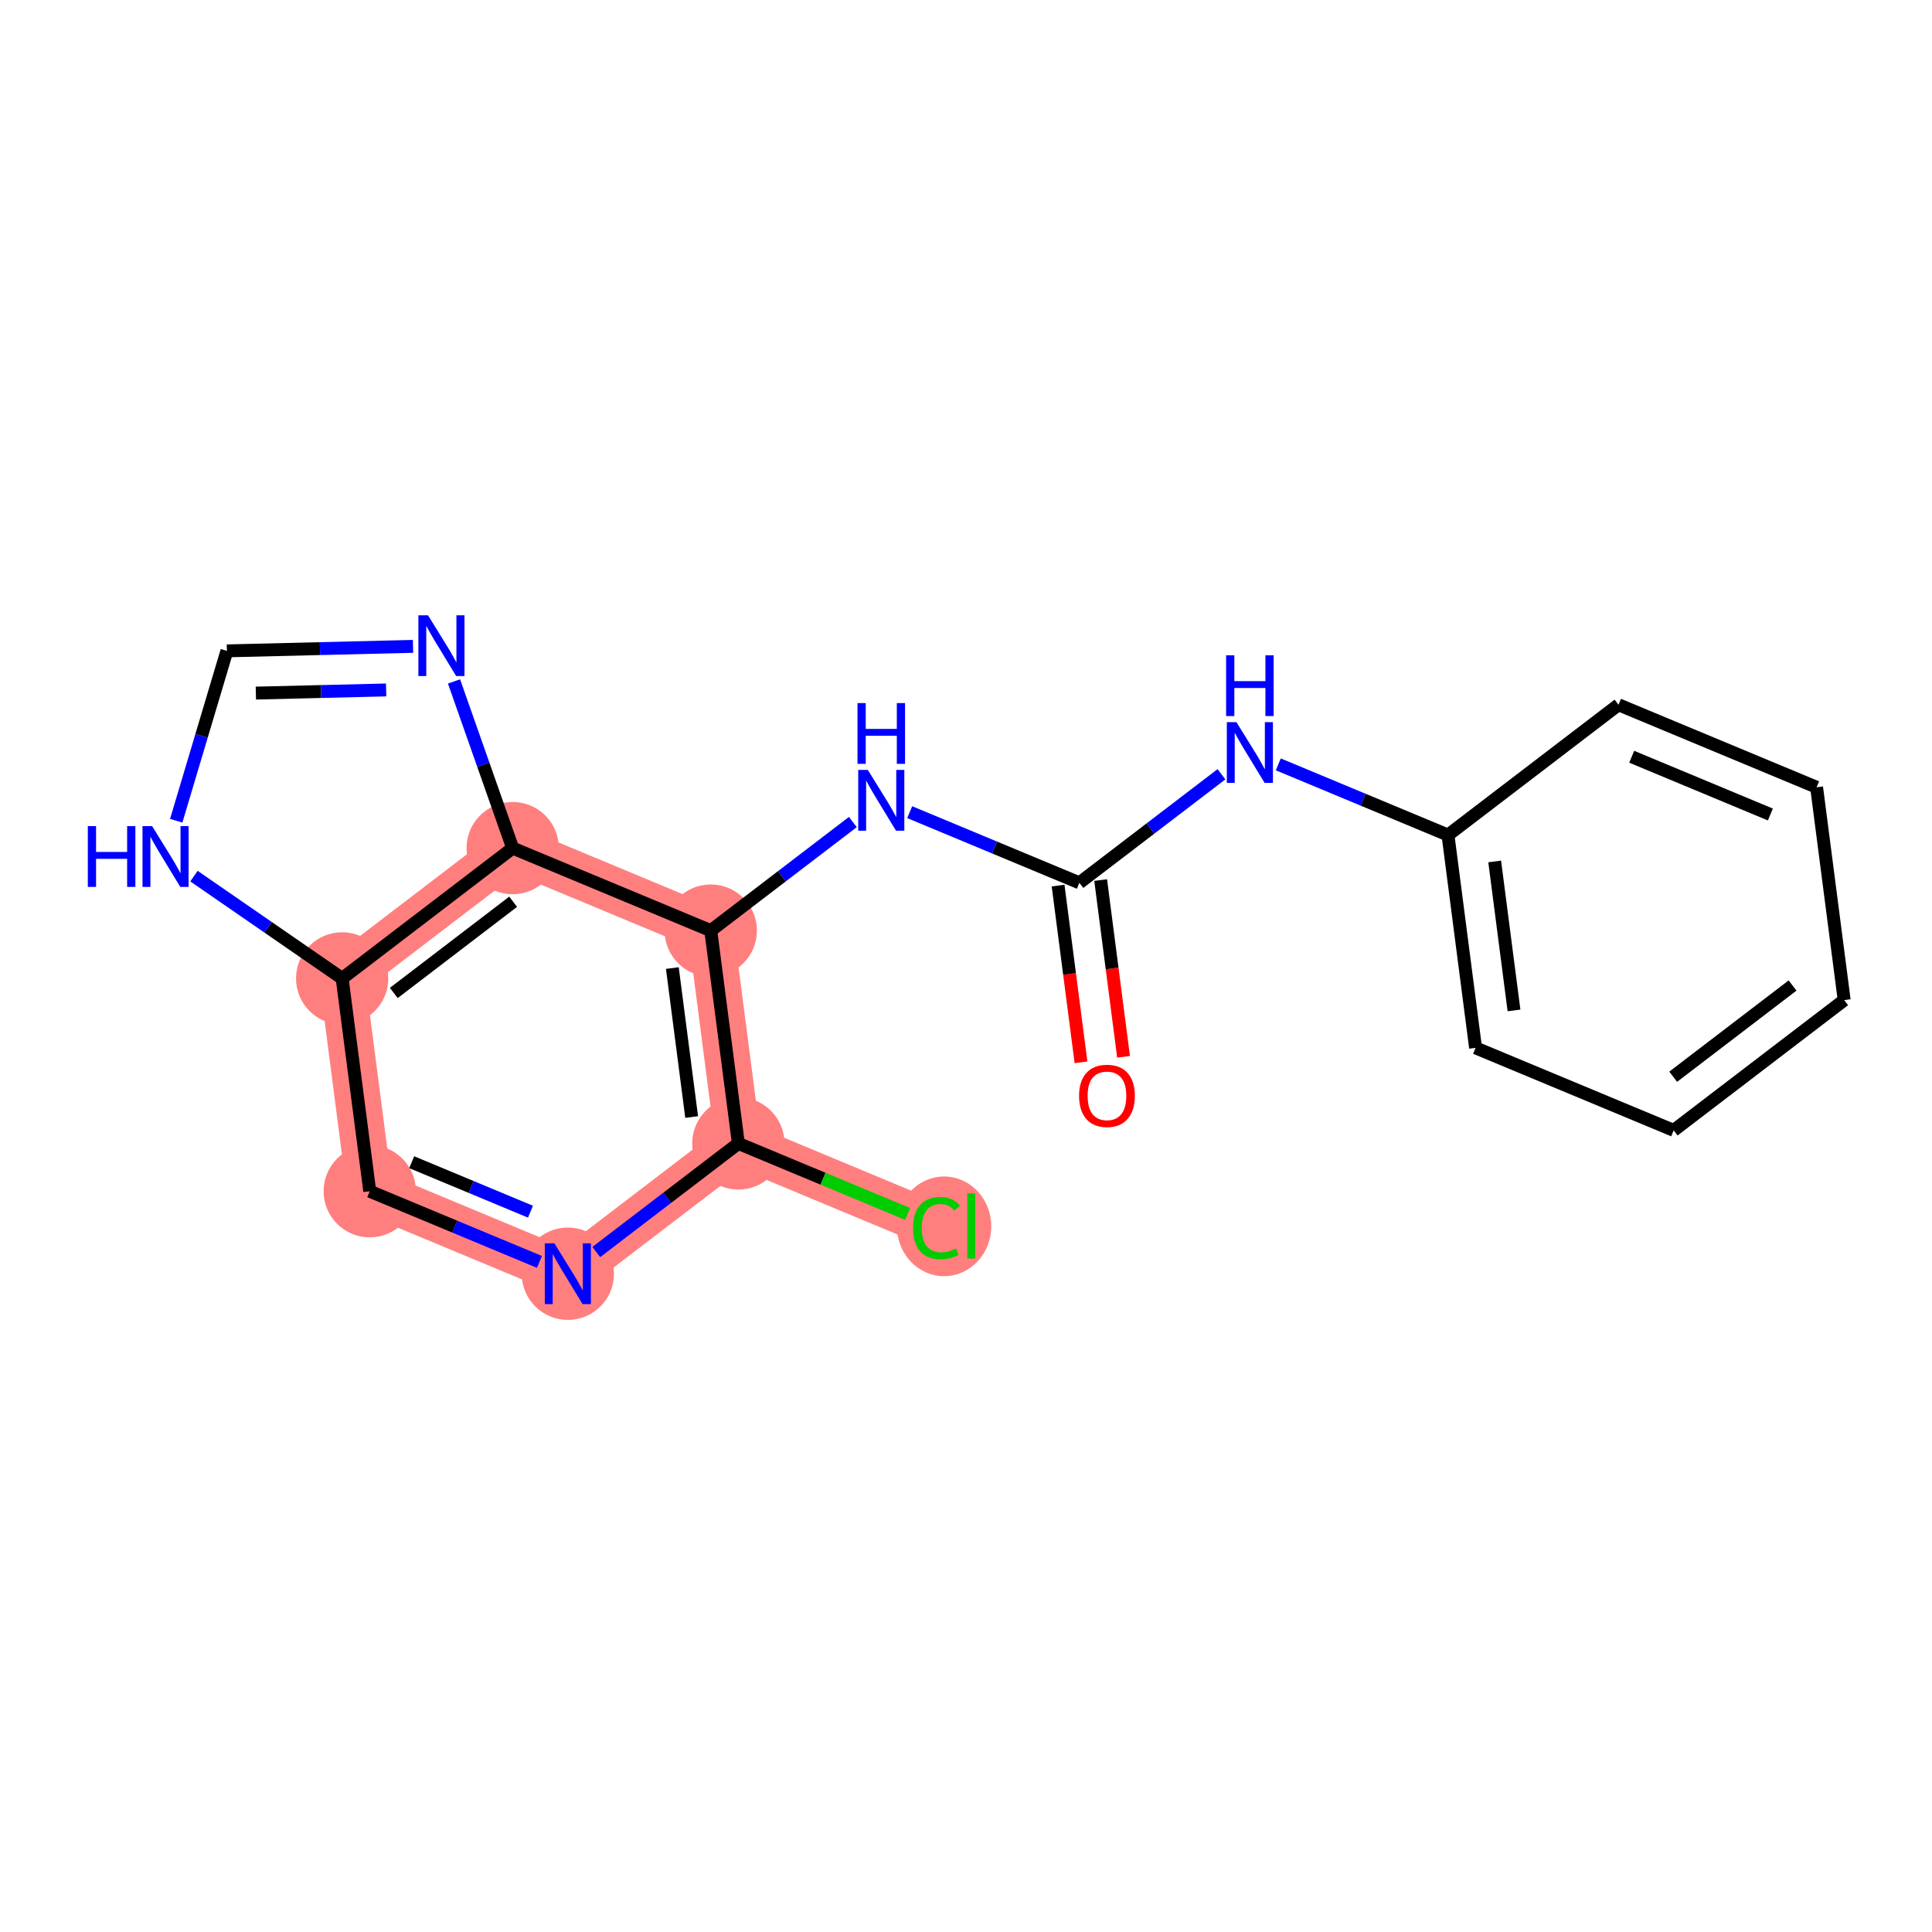 <?xml version='1.0' encoding='iso-8859-1'?>
<svg version='1.1' baseProfile='full'
              xmlns='http://www.w3.org/2000/svg'
                      xmlns:rdkit='http://www.rdkit.org/xml'
                      xmlns:xlink='http://www.w3.org/1999/xlink'
                  xml:space='preserve'
width='300px' height='300px' viewBox='0 0 300 300'>
<!-- END OF HEADER -->
<rect style='opacity:1.0;fill:#FFFFFF;stroke:none' width='300' height='300' x='0' y='0'> </rect>
<rect style='opacity:1.0;fill:#FFFFFF;stroke:none' width='300' height='300' x='0' y='0'> </rect>
<path d='M 110.368,144.506 L 114.652,177.552' style='fill:none;fill-rule:evenodd;stroke:#FF7F7F;stroke-width:7.1px;stroke-linecap:butt;stroke-linejoin:miter;stroke-opacity:1' />
<path d='M 110.368,144.506 L 79.607,131.693' style='fill:none;fill-rule:evenodd;stroke:#FF7F7F;stroke-width:7.1px;stroke-linecap:butt;stroke-linejoin:miter;stroke-opacity:1' />
<path d='M 114.652,177.552 L 145.412,190.365' style='fill:none;fill-rule:evenodd;stroke:#FF7F7F;stroke-width:7.1px;stroke-linecap:butt;stroke-linejoin:miter;stroke-opacity:1' />
<path d='M 114.652,177.552 L 88.175,197.785' style='fill:none;fill-rule:evenodd;stroke:#FF7F7F;stroke-width:7.1px;stroke-linecap:butt;stroke-linejoin:miter;stroke-opacity:1' />
<path d='M 88.175,197.785 L 57.414,184.972' style='fill:none;fill-rule:evenodd;stroke:#FF7F7F;stroke-width:7.1px;stroke-linecap:butt;stroke-linejoin:miter;stroke-opacity:1' />
<path d='M 57.414,184.972 L 53.13,151.926' style='fill:none;fill-rule:evenodd;stroke:#FF7F7F;stroke-width:7.1px;stroke-linecap:butt;stroke-linejoin:miter;stroke-opacity:1' />
<path d='M 53.13,151.926 L 79.607,131.693' style='fill:none;fill-rule:evenodd;stroke:#FF7F7F;stroke-width:7.1px;stroke-linecap:butt;stroke-linejoin:miter;stroke-opacity:1' />
<ellipse cx='110.368' cy='144.506' rx='6.665' ry='6.665'  style='fill:#FF7F7F;fill-rule:evenodd;stroke:#FF7F7F;stroke-width:1.0px;stroke-linecap:butt;stroke-linejoin:miter;stroke-opacity:1' />
<ellipse cx='114.652' cy='177.552' rx='6.665' ry='6.665'  style='fill:#FF7F7F;fill-rule:evenodd;stroke:#FF7F7F;stroke-width:1.0px;stroke-linecap:butt;stroke-linejoin:miter;stroke-opacity:1' />
<ellipse cx='146.599' cy='190.425' rx='6.824' ry='7.238'  style='fill:#FF7F7F;fill-rule:evenodd;stroke:#FF7F7F;stroke-width:1.0px;stroke-linecap:butt;stroke-linejoin:miter;stroke-opacity:1' />
<ellipse cx='88.175' cy='197.785' rx='6.665' ry='6.673'  style='fill:#FF7F7F;fill-rule:evenodd;stroke:#FF7F7F;stroke-width:1.0px;stroke-linecap:butt;stroke-linejoin:miter;stroke-opacity:1' />
<ellipse cx='57.414' cy='184.972' rx='6.665' ry='6.665'  style='fill:#FF7F7F;fill-rule:evenodd;stroke:#FF7F7F;stroke-width:1.0px;stroke-linecap:butt;stroke-linejoin:miter;stroke-opacity:1' />
<ellipse cx='53.13' cy='151.926' rx='6.665' ry='6.665'  style='fill:#FF7F7F;fill-rule:evenodd;stroke:#FF7F7F;stroke-width:1.0px;stroke-linecap:butt;stroke-linejoin:miter;stroke-opacity:1' />
<ellipse cx='79.607' cy='131.693' rx='6.665' ry='6.665'  style='fill:#FF7F7F;fill-rule:evenodd;stroke:#FF7F7F;stroke-width:1.0px;stroke-linecap:butt;stroke-linejoin:miter;stroke-opacity:1' />
<path class='bond-0 atom-0 atom-1' d='M 174.467,164.099 L 172.688,150.378' style='fill:none;fill-rule:evenodd;stroke:#FF0000;stroke-width:2.0px;stroke-linecap:butt;stroke-linejoin:miter;stroke-opacity:1' />
<path class='bond-0 atom-0 atom-1' d='M 172.688,150.378 L 170.91,136.658' style='fill:none;fill-rule:evenodd;stroke:#000000;stroke-width:2.0px;stroke-linecap:butt;stroke-linejoin:miter;stroke-opacity:1' />
<path class='bond-0 atom-0 atom-1' d='M 167.858,164.956 L 166.079,151.235' style='fill:none;fill-rule:evenodd;stroke:#FF0000;stroke-width:2.0px;stroke-linecap:butt;stroke-linejoin:miter;stroke-opacity:1' />
<path class='bond-0 atom-0 atom-1' d='M 166.079,151.235 L 164.3,137.514' style='fill:none;fill-rule:evenodd;stroke:#000000;stroke-width:2.0px;stroke-linecap:butt;stroke-linejoin:miter;stroke-opacity:1' />
<path class='bond-1 atom-1 atom-2' d='M 167.605,137.086 L 178.637,128.655' style='fill:none;fill-rule:evenodd;stroke:#000000;stroke-width:2.0px;stroke-linecap:butt;stroke-linejoin:miter;stroke-opacity:1' />
<path class='bond-1 atom-1 atom-2' d='M 178.637,128.655 L 189.67,120.225' style='fill:none;fill-rule:evenodd;stroke:#0000FF;stroke-width:2.0px;stroke-linecap:butt;stroke-linejoin:miter;stroke-opacity:1' />
<path class='bond-8 atom-1 atom-9' d='M 167.605,137.086 L 154.431,131.598' style='fill:none;fill-rule:evenodd;stroke:#000000;stroke-width:2.0px;stroke-linecap:butt;stroke-linejoin:miter;stroke-opacity:1' />
<path class='bond-8 atom-1 atom-9' d='M 154.431,131.598 L 141.256,126.111' style='fill:none;fill-rule:evenodd;stroke:#0000FF;stroke-width:2.0px;stroke-linecap:butt;stroke-linejoin:miter;stroke-opacity:1' />
<path class='bond-2 atom-2 atom-3' d='M 198.493,118.691 L 211.668,124.178' style='fill:none;fill-rule:evenodd;stroke:#0000FF;stroke-width:2.0px;stroke-linecap:butt;stroke-linejoin:miter;stroke-opacity:1' />
<path class='bond-2 atom-2 atom-3' d='M 211.668,124.178 L 224.842,129.666' style='fill:none;fill-rule:evenodd;stroke:#000000;stroke-width:2.0px;stroke-linecap:butt;stroke-linejoin:miter;stroke-opacity:1' />
<path class='bond-3 atom-3 atom-4' d='M 224.842,129.666 L 229.126,162.712' style='fill:none;fill-rule:evenodd;stroke:#000000;stroke-width:2.0px;stroke-linecap:butt;stroke-linejoin:miter;stroke-opacity:1' />
<path class='bond-3 atom-3 atom-4' d='M 232.094,133.766 L 235.093,156.898' style='fill:none;fill-rule:evenodd;stroke:#000000;stroke-width:2.0px;stroke-linecap:butt;stroke-linejoin:miter;stroke-opacity:1' />
<path class='bond-19 atom-8 atom-3' d='M 251.319,109.433 L 224.842,129.666' style='fill:none;fill-rule:evenodd;stroke:#000000;stroke-width:2.0px;stroke-linecap:butt;stroke-linejoin:miter;stroke-opacity:1' />
<path class='bond-4 atom-4 atom-5' d='M 229.126,162.712 L 259.887,175.525' style='fill:none;fill-rule:evenodd;stroke:#000000;stroke-width:2.0px;stroke-linecap:butt;stroke-linejoin:miter;stroke-opacity:1' />
<path class='bond-5 atom-5 atom-6' d='M 259.887,175.525 L 286.364,155.292' style='fill:none;fill-rule:evenodd;stroke:#000000;stroke-width:2.0px;stroke-linecap:butt;stroke-linejoin:miter;stroke-opacity:1' />
<path class='bond-5 atom-5 atom-6' d='M 259.812,167.194 L 278.346,153.031' style='fill:none;fill-rule:evenodd;stroke:#000000;stroke-width:2.0px;stroke-linecap:butt;stroke-linejoin:miter;stroke-opacity:1' />
<path class='bond-6 atom-6 atom-7' d='M 286.364,155.292 L 282.08,122.246' style='fill:none;fill-rule:evenodd;stroke:#000000;stroke-width:2.0px;stroke-linecap:butt;stroke-linejoin:miter;stroke-opacity:1' />
<path class='bond-7 atom-7 atom-8' d='M 282.08,122.246 L 251.319,109.433' style='fill:none;fill-rule:evenodd;stroke:#000000;stroke-width:2.0px;stroke-linecap:butt;stroke-linejoin:miter;stroke-opacity:1' />
<path class='bond-7 atom-7 atom-8' d='M 274.903,126.476 L 253.37,117.507' style='fill:none;fill-rule:evenodd;stroke:#000000;stroke-width:2.0px;stroke-linecap:butt;stroke-linejoin:miter;stroke-opacity:1' />
<path class='bond-9 atom-9 atom-10' d='M 132.432,127.645 L 121.4,136.075' style='fill:none;fill-rule:evenodd;stroke:#0000FF;stroke-width:2.0px;stroke-linecap:butt;stroke-linejoin:miter;stroke-opacity:1' />
<path class='bond-9 atom-9 atom-10' d='M 121.4,136.075 L 110.368,144.506' style='fill:none;fill-rule:evenodd;stroke:#000000;stroke-width:2.0px;stroke-linecap:butt;stroke-linejoin:miter;stroke-opacity:1' />
<path class='bond-10 atom-10 atom-11' d='M 110.368,144.506 L 114.652,177.552' style='fill:none;fill-rule:evenodd;stroke:#000000;stroke-width:2.0px;stroke-linecap:butt;stroke-linejoin:miter;stroke-opacity:1' />
<path class='bond-10 atom-10 atom-11' d='M 104.401,150.32 L 107.4,173.452' style='fill:none;fill-rule:evenodd;stroke:#000000;stroke-width:2.0px;stroke-linecap:butt;stroke-linejoin:miter;stroke-opacity:1' />
<path class='bond-20 atom-19 atom-10' d='M 79.607,131.693 L 110.368,144.506' style='fill:none;fill-rule:evenodd;stroke:#000000;stroke-width:2.0px;stroke-linecap:butt;stroke-linejoin:miter;stroke-opacity:1' />
<path class='bond-11 atom-11 atom-12' d='M 114.652,177.552 L 127.796,183.027' style='fill:none;fill-rule:evenodd;stroke:#000000;stroke-width:2.0px;stroke-linecap:butt;stroke-linejoin:miter;stroke-opacity:1' />
<path class='bond-11 atom-11 atom-12' d='M 127.796,183.027 L 140.94,188.502' style='fill:none;fill-rule:evenodd;stroke:#00CC00;stroke-width:2.0px;stroke-linecap:butt;stroke-linejoin:miter;stroke-opacity:1' />
<path class='bond-12 atom-11 atom-13' d='M 114.652,177.552 L 103.619,185.983' style='fill:none;fill-rule:evenodd;stroke:#000000;stroke-width:2.0px;stroke-linecap:butt;stroke-linejoin:miter;stroke-opacity:1' />
<path class='bond-12 atom-11 atom-13' d='M 103.619,185.983 L 92.587,194.414' style='fill:none;fill-rule:evenodd;stroke:#0000FF;stroke-width:2.0px;stroke-linecap:butt;stroke-linejoin:miter;stroke-opacity:1' />
<path class='bond-13 atom-13 atom-14' d='M 83.763,195.948 L 70.589,190.46' style='fill:none;fill-rule:evenodd;stroke:#0000FF;stroke-width:2.0px;stroke-linecap:butt;stroke-linejoin:miter;stroke-opacity:1' />
<path class='bond-13 atom-13 atom-14' d='M 70.589,190.46 L 57.414,184.972' style='fill:none;fill-rule:evenodd;stroke:#000000;stroke-width:2.0px;stroke-linecap:butt;stroke-linejoin:miter;stroke-opacity:1' />
<path class='bond-13 atom-13 atom-14' d='M 82.373,188.149 L 73.151,184.308' style='fill:none;fill-rule:evenodd;stroke:#0000FF;stroke-width:2.0px;stroke-linecap:butt;stroke-linejoin:miter;stroke-opacity:1' />
<path class='bond-13 atom-13 atom-14' d='M 73.151,184.308 L 63.929,180.467' style='fill:none;fill-rule:evenodd;stroke:#000000;stroke-width:2.0px;stroke-linecap:butt;stroke-linejoin:miter;stroke-opacity:1' />
<path class='bond-14 atom-14 atom-15' d='M 57.414,184.972 L 53.13,151.926' style='fill:none;fill-rule:evenodd;stroke:#000000;stroke-width:2.0px;stroke-linecap:butt;stroke-linejoin:miter;stroke-opacity:1' />
<path class='bond-15 atom-15 atom-16' d='M 53.13,151.926 L 41.624,143.985' style='fill:none;fill-rule:evenodd;stroke:#000000;stroke-width:2.0px;stroke-linecap:butt;stroke-linejoin:miter;stroke-opacity:1' />
<path class='bond-15 atom-15 atom-16' d='M 41.624,143.985 L 30.118,136.043' style='fill:none;fill-rule:evenodd;stroke:#0000FF;stroke-width:2.0px;stroke-linecap:butt;stroke-linejoin:miter;stroke-opacity:1' />
<path class='bond-21 atom-19 atom-15' d='M 79.607,131.693 L 53.13,151.926' style='fill:none;fill-rule:evenodd;stroke:#000000;stroke-width:2.0px;stroke-linecap:butt;stroke-linejoin:miter;stroke-opacity:1' />
<path class='bond-21 atom-19 atom-15' d='M 79.682,140.024 L 61.148,154.187' style='fill:none;fill-rule:evenodd;stroke:#000000;stroke-width:2.0px;stroke-linecap:butt;stroke-linejoin:miter;stroke-opacity:1' />
<path class='bond-16 atom-16 atom-17' d='M 27.362,127.447 L 31.298,114.257' style='fill:none;fill-rule:evenodd;stroke:#0000FF;stroke-width:2.0px;stroke-linecap:butt;stroke-linejoin:miter;stroke-opacity:1' />
<path class='bond-16 atom-16 atom-17' d='M 31.298,114.257 L 35.233,101.067' style='fill:none;fill-rule:evenodd;stroke:#000000;stroke-width:2.0px;stroke-linecap:butt;stroke-linejoin:miter;stroke-opacity:1' />
<path class='bond-17 atom-17 atom-18' d='M 35.233,101.067 L 49.684,100.717' style='fill:none;fill-rule:evenodd;stroke:#000000;stroke-width:2.0px;stroke-linecap:butt;stroke-linejoin:miter;stroke-opacity:1' />
<path class='bond-17 atom-17 atom-18' d='M 49.684,100.717 L 64.134,100.367' style='fill:none;fill-rule:evenodd;stroke:#0000FF;stroke-width:2.0px;stroke-linecap:butt;stroke-linejoin:miter;stroke-opacity:1' />
<path class='bond-17 atom-17 atom-18' d='M 39.73,107.624 L 49.845,107.379' style='fill:none;fill-rule:evenodd;stroke:#000000;stroke-width:2.0px;stroke-linecap:butt;stroke-linejoin:miter;stroke-opacity:1' />
<path class='bond-17 atom-17 atom-18' d='M 49.845,107.379 L 59.96,107.134' style='fill:none;fill-rule:evenodd;stroke:#0000FF;stroke-width:2.0px;stroke-linecap:butt;stroke-linejoin:miter;stroke-opacity:1' />
<path class='bond-18 atom-18 atom-19' d='M 70.499,105.812 L 75.053,118.753' style='fill:none;fill-rule:evenodd;stroke:#0000FF;stroke-width:2.0px;stroke-linecap:butt;stroke-linejoin:miter;stroke-opacity:1' />
<path class='bond-18 atom-18 atom-19' d='M 75.053,118.753 L 79.607,131.693' style='fill:none;fill-rule:evenodd;stroke:#000000;stroke-width:2.0px;stroke-linecap:butt;stroke-linejoin:miter;stroke-opacity:1' />
<path  class='atom-0' d='M 167.557 170.159
Q 167.557 167.893, 168.677 166.627
Q 169.796 165.36, 171.889 165.36
Q 173.982 165.36, 175.101 166.627
Q 176.221 167.893, 176.221 170.159
Q 176.221 172.451, 175.088 173.758
Q 173.955 175.05, 171.889 175.05
Q 169.81 175.05, 168.677 173.758
Q 167.557 172.465, 167.557 170.159
M 171.889 173.984
Q 173.329 173.984, 174.102 173.024
Q 174.888 172.051, 174.888 170.159
Q 174.888 168.306, 174.102 167.373
Q 173.329 166.427, 171.889 166.427
Q 170.449 166.427, 169.663 167.36
Q 168.89 168.293, 168.89 170.159
Q 168.89 172.065, 169.663 173.024
Q 170.449 173.984, 171.889 173.984
' fill='#FF0000'/>
<path  class='atom-2' d='M 191.996 112.135
L 195.088 117.133
Q 195.394 117.626, 195.888 118.519
Q 196.381 119.412, 196.407 119.465
L 196.407 112.135
L 197.66 112.135
L 197.66 121.571
L 196.368 121.571
L 193.049 116.107
Q 192.662 115.467, 192.249 114.734
Q 191.849 114.001, 191.729 113.774
L 191.729 121.571
L 190.503 121.571
L 190.503 112.135
L 191.996 112.135
' fill='#0000FF'/>
<path  class='atom-2' d='M 190.389 101.754
L 191.669 101.754
L 191.669 105.766
L 196.494 105.766
L 196.494 101.754
L 197.774 101.754
L 197.774 111.191
L 196.494 111.191
L 196.494 106.832
L 191.669 106.832
L 191.669 111.191
L 190.389 111.191
L 190.389 101.754
' fill='#0000FF'/>
<path  class='atom-9' d='M 134.758 119.555
L 137.851 124.553
Q 138.157 125.046, 138.65 125.939
Q 139.144 126.832, 139.17 126.886
L 139.17 119.555
L 140.423 119.555
L 140.423 128.992
L 139.13 128.992
L 135.811 123.527
Q 135.425 122.887, 135.012 122.154
Q 134.612 121.421, 134.492 121.194
L 134.492 128.992
L 133.265 128.992
L 133.265 119.555
L 134.758 119.555
' fill='#0000FF'/>
<path  class='atom-9' d='M 133.152 109.174
L 134.432 109.174
L 134.432 113.186
L 139.257 113.186
L 139.257 109.174
L 140.536 109.174
L 140.536 118.611
L 139.257 118.611
L 139.257 114.252
L 134.432 114.252
L 134.432 118.611
L 133.152 118.611
L 133.152 109.174
' fill='#0000FF'/>
<path  class='atom-12' d='M 141.774 190.692
Q 141.774 188.346, 142.867 187.12
Q 143.973 185.88, 146.065 185.88
Q 148.012 185.88, 149.051 187.253
L 148.171 187.973
Q 147.412 186.973, 146.065 186.973
Q 144.639 186.973, 143.88 187.933
Q 143.133 188.879, 143.133 190.692
Q 143.133 192.558, 143.906 193.517
Q 144.693 194.477, 146.212 194.477
Q 147.252 194.477, 148.465 193.851
L 148.838 194.85
Q 148.345 195.17, 147.598 195.357
Q 146.852 195.543, 146.025 195.543
Q 143.973 195.543, 142.867 194.291
Q 141.774 193.038, 141.774 190.692
' fill='#00CC00'/>
<path  class='atom-12' d='M 150.197 185.307
L 151.424 185.307
L 151.424 195.423
L 150.197 195.423
L 150.197 185.307
' fill='#00CC00'/>
<path  class='atom-13' d='M 86.089 193.067
L 89.181 198.065
Q 89.488 198.558, 89.981 199.451
Q 90.474 200.344, 90.501 200.398
L 90.501 193.067
L 91.754 193.067
L 91.754 202.504
L 90.461 202.504
L 87.142 197.039
Q 86.755 196.399, 86.342 195.666
Q 85.942 194.933, 85.823 194.706
L 85.823 202.504
L 84.596 202.504
L 84.596 193.067
L 86.089 193.067
' fill='#0000FF'/>
<path  class='atom-16' d='M 13.636 128.28
L 14.916 128.28
L 14.916 132.292
L 19.741 132.292
L 19.741 128.28
L 21.021 128.28
L 21.021 137.717
L 19.741 137.717
L 19.741 133.358
L 14.916 133.358
L 14.916 137.717
L 13.636 137.717
L 13.636 128.28
' fill='#0000FF'/>
<path  class='atom-16' d='M 23.62 128.28
L 26.712 133.278
Q 27.019 133.771, 27.512 134.664
Q 28.005 135.557, 28.032 135.611
L 28.032 128.28
L 29.285 128.28
L 29.285 137.717
L 27.992 137.717
L 24.673 132.252
Q 24.286 131.612, 23.873 130.879
Q 23.473 130.146, 23.353 129.919
L 23.353 137.717
L 22.127 137.717
L 22.127 128.28
L 23.62 128.28
' fill='#0000FF'/>
<path  class='atom-18' d='M 66.46 95.542
L 69.552 100.54
Q 69.859 101.033, 70.352 101.926
Q 70.845 102.819, 70.872 102.873
L 70.872 95.542
L 72.125 95.542
L 72.125 104.979
L 70.832 104.979
L 67.513 99.514
Q 67.126 98.874, 66.713 98.141
Q 66.313 97.408, 66.193 97.181
L 66.193 104.979
L 64.967 104.979
L 64.967 95.542
L 66.46 95.542
' fill='#0000FF'/>
</svg>
